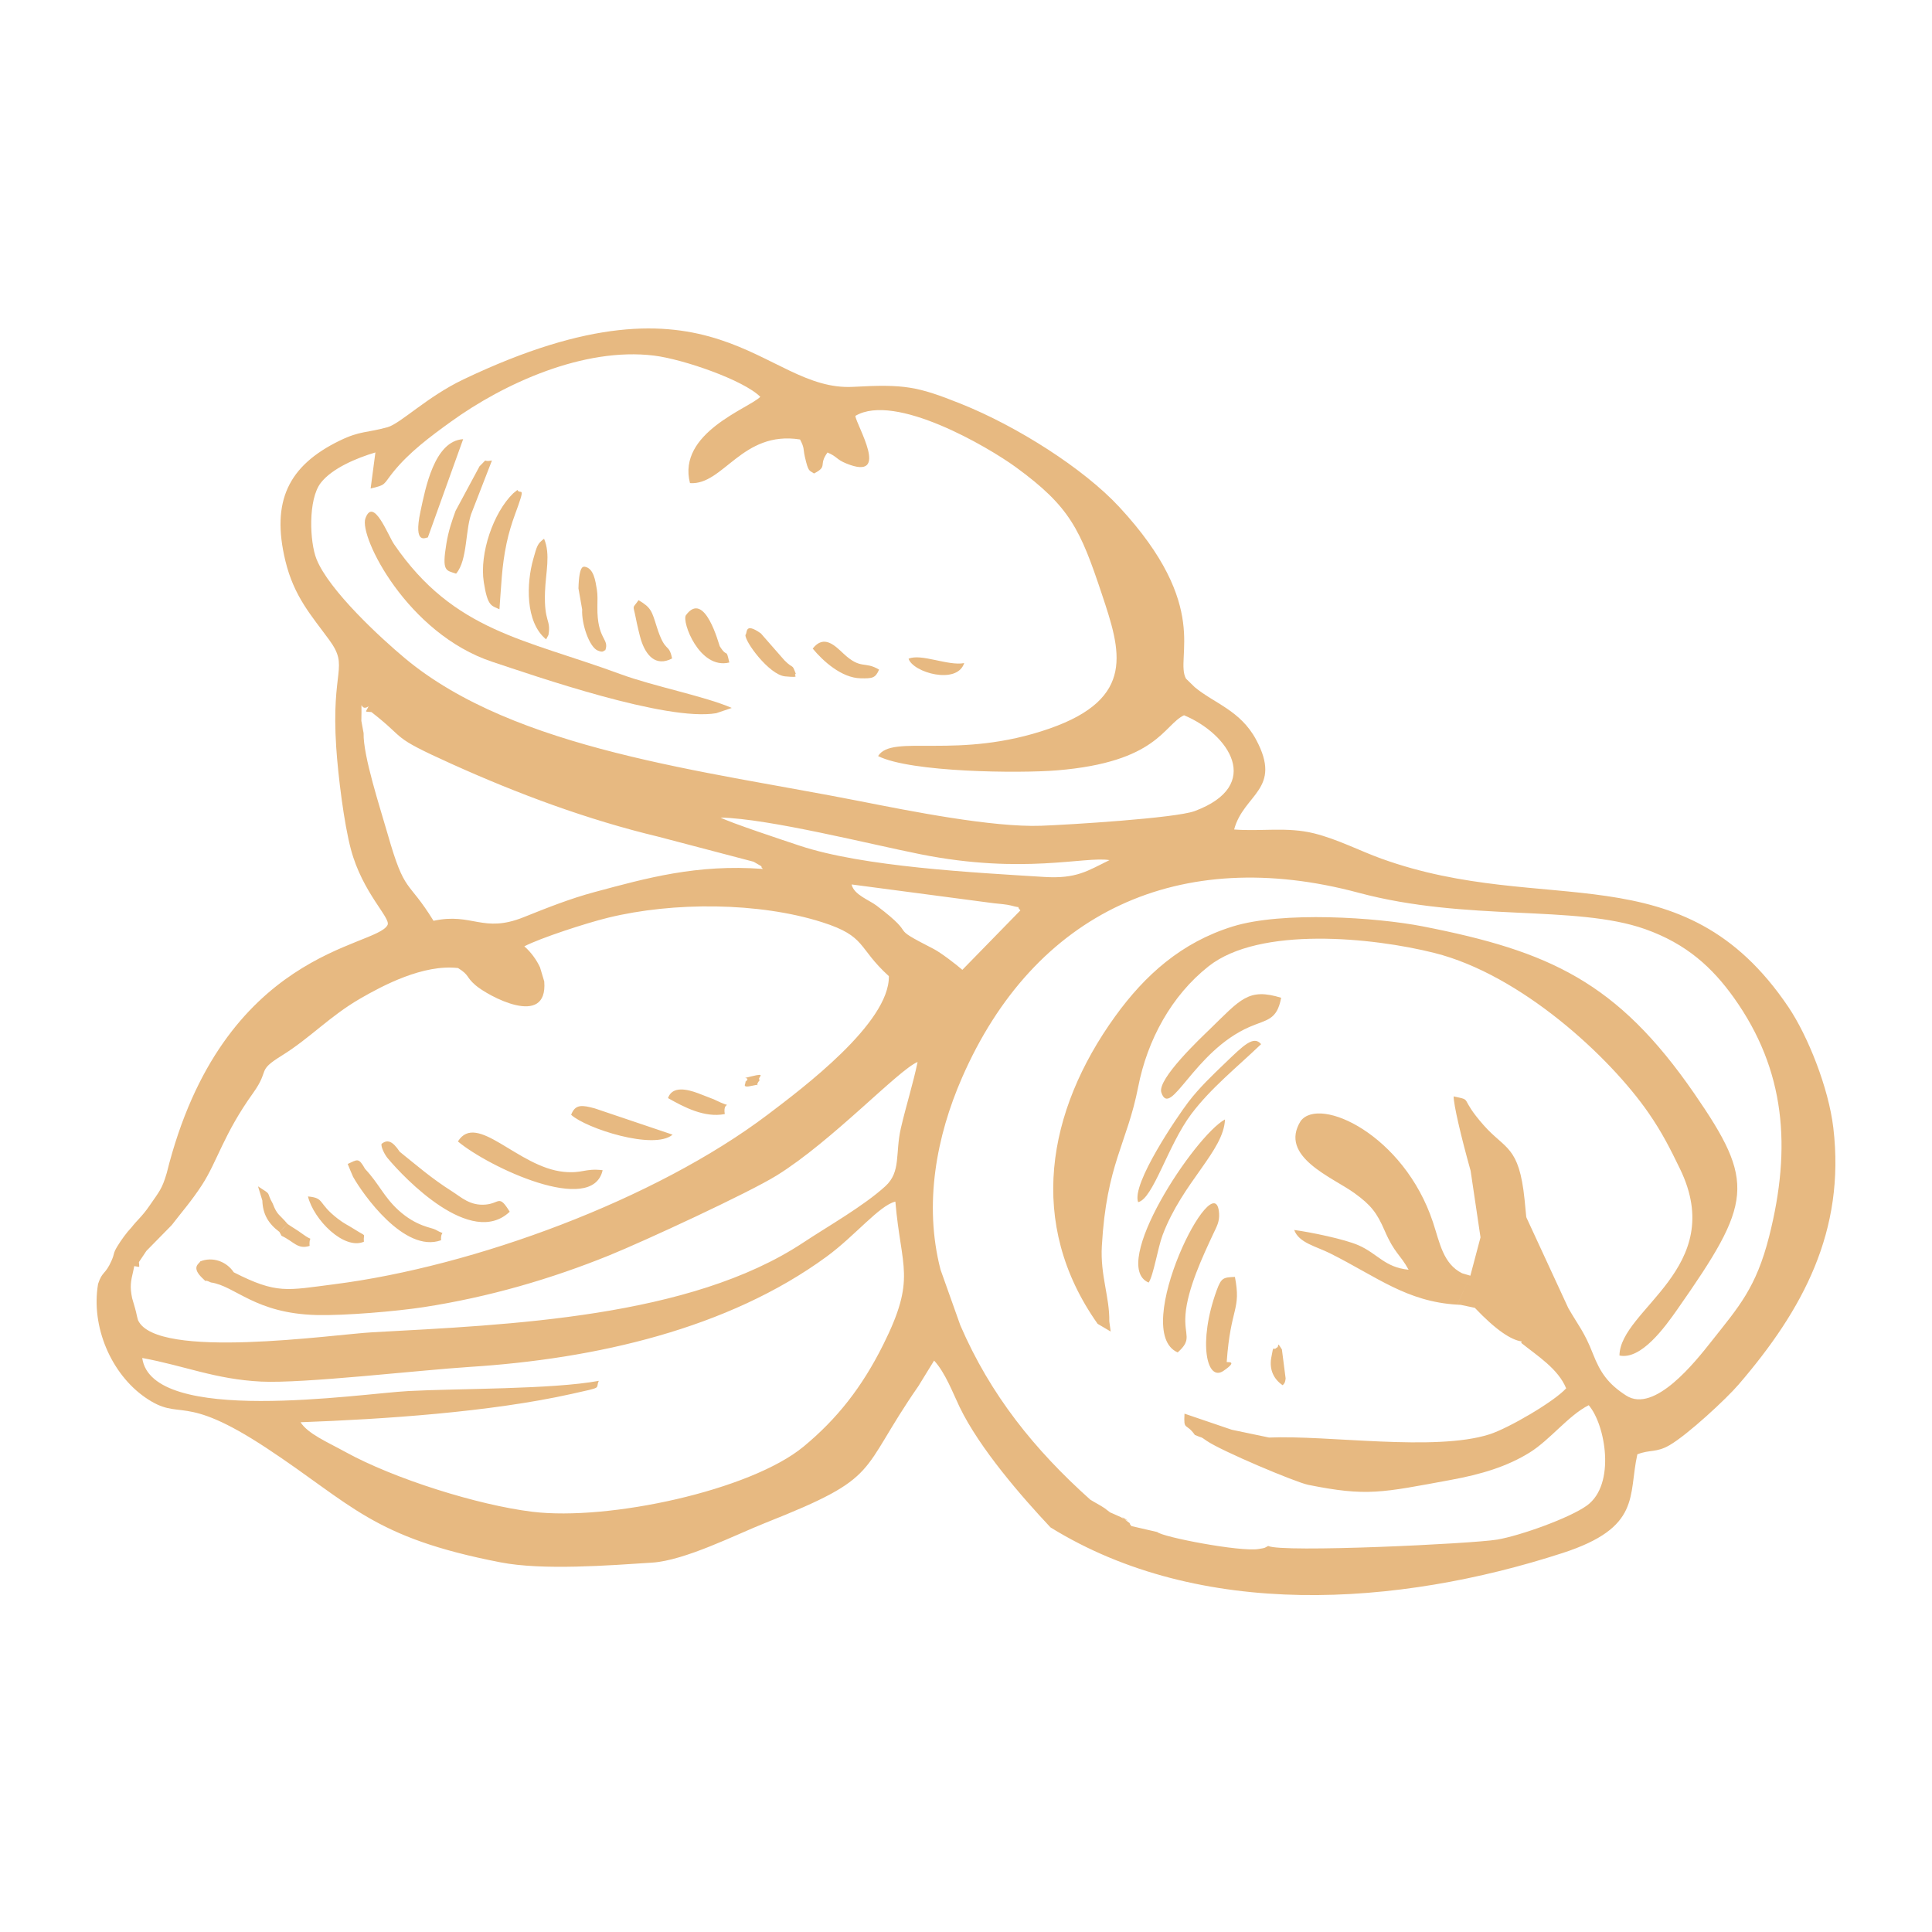 <?xml version="1.0" encoding="UTF-8"?> <svg xmlns="http://www.w3.org/2000/svg" width="100" height="100" viewBox="0 0 100 100" fill="none"> <path fill-rule="evenodd" clip-rule="evenodd" d="M37.874 36.643C36.533 36.05 33.823 35.522 32.129 34.898C27.173 33.071 23.498 32.699 20.395 28.167C20.088 27.719 19.326 25.683 18.913 26.833C18.577 27.767 21.077 32.801 25.489 34.258C27.682 34.983 34.487 37.356 37.073 36.915L37.874 36.643Z" fill="#E7B981"></path> <path fill-rule="evenodd" clip-rule="evenodd" d="M60.957 70.001C61.734 69.307 61.278 69.157 61.36 68.051C61.459 66.721 62.252 65.029 62.818 63.822C62.978 63.48 63.126 63.236 63.1 62.814C62.934 60.046 58.453 68.907 60.957 70.001ZM56.813 68.521L57.489 68.92L57.417 68.396C57.438 67.139 56.945 66.01 57.031 64.499C57.272 60.241 58.337 59.202 58.911 56.264C59.386 53.826 60.635 51.531 62.559 50.013C65.194 47.934 71.037 48.517 74.251 49.326C78.723 50.451 83.311 54.689 85.327 57.603C86.027 58.615 86.446 59.449 86.957 60.502C89.45 65.639 83.855 67.761 83.823 70.161C84.942 70.399 86.167 68.705 86.811 67.785C90.703 62.23 90.884 61.222 87.697 56.602C83.711 50.822 80.198 49.233 73.647 47.95C71.241 47.479 66.371 47.16 63.813 47.952C61.148 48.776 59.26 50.474 57.72 52.607C54.174 57.522 53.149 63.339 56.813 68.521ZM14.117 62.298C13.739 61.631 14.127 61.902 13.354 61.405L13.579 62.139C13.601 62.841 13.885 63.332 14.464 63.765L14.573 63.965C15.213 64.261 15.401 64.686 16.025 64.488C15.979 63.85 16.308 64.351 15.631 63.85C15.387 63.669 15.16 63.544 14.886 63.355C14.47 62.852 14.35 62.917 14.117 62.298ZM38.577 55.999C38.651 56.059 38.304 56.348 38.958 56.193C39.55 56.051 38.958 56.359 39.323 55.904C39.141 55.785 39.766 55.498 38.889 55.713C38.178 55.888 38.954 55.684 38.577 55.999ZM18.82 37.947C18.811 37.859 18.702 37.344 18.703 37.31C18.744 35.823 18.582 36.915 19.078 36.558C18.915 36.906 18.851 36.815 19.224 36.856C21.132 38.337 20.108 38.065 23.386 39.545C26.814 41.092 30.384 42.422 34.065 43.305L39.006 44.603C39.705 45.003 39.249 44.749 39.488 44.975C36.064 44.72 33.469 45.449 30.771 46.174C29.501 46.516 28.338 46.98 27.102 47.475C24.988 48.322 24.444 47.224 22.439 47.661C21.083 45.461 20.969 46.34 20.066 43.174C19.686 41.844 18.79 39.123 18.82 37.947ZM12.1 65.855C11.724 65.287 11 65.033 10.364 65.29C10.327 65.405 9.851 65.581 10.51 66.189C10.837 66.492 10.405 66.137 10.916 66.379C12.189 66.564 13.193 67.986 16.392 68.066C17.855 68.102 20.527 67.872 21.906 67.661C25.308 67.14 28.547 66.189 31.533 64.978C33.352 64.24 38.751 61.743 40.207 60.839C43.075 59.059 46.511 55.37 47.494 54.968C47.263 56.091 46.905 57.205 46.63 58.389C46.326 59.705 46.648 60.647 45.824 61.4C44.694 62.431 42.831 63.484 41.579 64.314C35.713 68.203 26.372 68.57 19.271 68.959C17.253 69.07 8.097 70.411 7.145 68.334C7.053 68.009 7.091 68.081 6.991 67.715C6.943 67.54 6.847 67.235 6.839 67.194C6.717 66.592 6.765 66.341 6.897 65.783L6.949 65.534C7.28 65.575 7.206 65.652 7.19 65.326L7.577 64.747L8.888 63.412C9.418 62.723 9.915 62.163 10.45 61.342C11.25 60.112 11.571 58.708 13.097 56.58C13.998 55.325 13.248 55.467 14.592 54.633C16.047 53.731 17.062 52.602 18.647 51.685C19.822 51.006 21.913 49.898 23.709 50.106C24.326 50.494 24.087 50.54 24.613 50.996C25.236 51.536 28.369 53.259 28.17 50.8C28.17 50.799 27.958 50.085 27.951 50.069C27.774 49.684 27.478 49.275 27.139 48.982C27.983 48.545 30.344 47.777 31.474 47.501C34.848 46.674 39.291 46.692 42.56 47.736C44.864 48.471 44.37 49.04 46.007 50.525C46.054 52.947 41.521 56.341 39.748 57.684C33.919 62.098 24.532 65.551 17.304 66.472C14.833 66.787 14.337 66.992 12.1 65.855ZM30.921 31.393C30.924 31.104 30.939 30.791 30.895 30.526C30.821 30.078 30.737 29.39 30.24 29.329C30.216 29.361 29.974 29.197 29.941 30.456L30.133 31.548C30.092 32.278 30.497 33.488 30.937 33.671C31.247 33.8 31.222 33.675 31.332 33.654C31.553 33.039 30.895 33.123 30.921 31.393ZM66.393 71.701C66.444 71.619 66.508 71.642 66.544 71.349L66.351 69.847C66.045 69.358 66.237 69.735 66.082 69.751C65.878 69.973 65.938 69.484 65.798 70.289C65.694 70.891 65.927 71.388 66.393 71.701ZM14.886 63.355L14.681 63.545L14.464 63.765L14.886 63.355ZM47.027 34.096C47.262 34.816 49.544 35.459 49.906 34.321C49.08 34.482 47.679 33.81 47.027 34.096ZM18.835 64.272C18.79 63.777 19.053 64.076 18.331 63.617C17.962 63.383 17.833 63.351 17.477 63.075C16.415 62.254 16.827 62.013 15.94 61.928C16.243 63.147 17.811 64.713 18.835 64.272ZM34.576 56.837C35.403 57.305 36.462 57.868 37.514 57.664C37.384 56.843 38.141 57.491 36.942 56.899C36.927 56.892 36.212 56.615 36.125 56.583C35.578 56.38 34.797 56.191 34.576 56.837ZM38.586 32.855C38.522 33.177 39.811 34.935 40.639 35.009C41.532 35.089 41.01 34.971 41.191 34.877C40.98 34.312 41.094 34.671 40.605 34.181L39.38 32.783C38.514 32.172 38.695 32.792 38.586 32.855ZM7.362 70.289C9.572 70.695 11.137 71.393 13.519 71.511C15.698 71.619 21.741 70.914 24.328 70.75C30.799 70.338 37.674 68.791 42.795 65.036C44.263 63.959 45.516 62.393 46.344 62.194C46.638 65.669 47.447 66.133 45.714 69.604C44.615 71.806 43.326 73.443 41.592 74.876C38.847 77.145 31.501 78.731 27.557 78.249C24.714 77.902 20.382 76.534 17.875 75.152C16.949 74.641 15.937 74.216 15.557 73.615C19.884 73.457 25.377 73.088 29.582 72.15C31.272 71.773 30.795 71.905 30.994 71.472C28.577 71.919 23.709 71.863 21.129 72.001C18.61 72.135 7.845 73.807 7.362 70.289ZM6.07 64.516C5.835 64.906 5.948 64.856 5.772 65.254C5.444 65.996 5.303 65.773 5.077 66.452C4.698 68.664 5.755 71.111 7.515 72.331C9.409 73.643 9.334 72.008 13.819 74.967C18.244 77.888 19.264 79.58 25.907 80.867C28.105 81.293 31.529 81.025 33.745 80.882C35.463 80.772 38.094 79.427 39.636 78.816C45.7 76.413 44.381 76.293 47.535 71.746L48.349 70.423C48.933 71.055 49.32 72.101 49.667 72.822C50.705 74.977 52.902 77.491 54.375 79.059C62.121 83.845 72.334 83.158 80.876 80.385C84.975 79.055 84.27 77.422 84.749 75.275C85.401 75.02 85.73 75.2 86.414 74.804C87.359 74.255 89.349 72.41 89.99 71.663C93.325 67.787 95.518 63.715 94.894 58.387C94.65 56.307 93.571 53.613 92.57 52.128C87.073 43.971 80.021 47.52 71.491 44.44C70.392 44.043 69.245 43.444 68.033 43.139C66.626 42.784 65.279 43.047 63.879 42.934C64.369 41.092 66.401 40.862 65.015 38.283C64.2 36.767 62.835 36.4 61.841 35.569L61.386 35.126C60.787 34.038 62.733 31.408 57.924 26.231C56.086 24.252 52.655 22.066 49.729 20.897C47.471 19.994 46.802 19.878 44.161 20.023C39.467 20.281 37.127 13.366 23.985 19.639C22.108 20.534 20.726 21.928 20.054 22.114C18.973 22.412 18.638 22.294 17.585 22.806C14.921 24.102 14.029 25.947 14.77 29.025C15.22 30.89 16.127 31.869 17.041 33.122C18.089 34.557 17.132 34.583 17.403 38.682C17.5 40.148 17.802 42.609 18.162 43.959C18.767 46.229 20.243 47.516 20.059 47.878C19.458 49.062 11.52 49.104 8.629 60.721C8.383 61.563 8.234 61.682 7.735 62.412C7.364 62.954 7.119 63.13 6.805 63.531C6.552 63.796 6.263 64.197 6.07 64.516ZM75.678 65.904C74.691 65.411 74.522 64.322 74.169 63.259C72.668 58.734 68.305 56.718 67.323 58.023C66.168 59.87 68.985 60.941 70.107 61.756C70.956 62.373 71.263 62.757 71.674 63.708C72.183 64.884 72.469 64.915 72.909 65.721C71.664 65.596 71.317 64.896 70.321 64.457C69.597 64.138 67.84 63.777 66.987 63.663C67.231 64.334 68.117 64.507 68.856 64.878C71.28 66.094 72.805 67.372 75.428 67.529L75.999 66.265L75.999 66.265L75.43 67.529C75.486 67.532 75.542 67.535 75.599 67.538L76.336 67.693C77.426 68.841 78.212 69.356 78.759 69.433L78.738 69.508C79.574 70.181 80.648 70.845 81.064 71.86C80.436 72.552 78.075 73.929 77.094 74.241C74.26 75.144 68.741 74.275 65.686 74.407L63.756 74.003L61.31 73.171C61.259 74.087 61.383 73.611 61.847 74.274C62.327 74.481 62.061 74.301 62.447 74.57C63.2 75.096 67.064 76.724 67.714 76.855C70.761 77.468 71.513 77.258 75.079 76.603C76.672 76.311 78.004 75.91 79.173 75.184C80.24 74.52 81.176 73.268 82.231 72.733C83.095 73.732 83.646 76.827 82.142 77.923C81.251 78.571 78.693 79.485 77.496 79.689C76.233 79.905 66.342 80.378 65.64 80.018C65.417 80.136 65.522 80.113 65.14 80.177C64.212 80.334 60.176 79.562 59.9 79.298L58.561 78.989C58.306 78.682 58.735 79.038 58.277 78.691C57.638 78.205 58.941 79.061 58.03 78.535C57.99 78.512 57.576 78.333 57.458 78.28L57.164 78.057C56.925 77.896 56.675 77.774 56.435 77.624C53.544 75.038 51.259 72.197 49.707 68.599L48.682 65.719C47.804 62.321 48.472 58.81 49.791 55.789C53.534 47.21 61.046 43.722 70.317 46.208C75.958 47.72 81.542 46.813 85.151 48.091C87.307 48.854 88.642 50.095 89.749 51.648C92.413 55.385 92.737 59.39 91.572 63.992C90.893 66.67 89.993 67.643 88.588 69.423C87.756 70.476 85.632 73.177 84.169 72.233C83.241 71.634 82.835 71.057 82.449 70.069C82.004 68.931 81.705 68.628 81.176 67.708L79.02 63.045L78.999 62.993C78.973 62.707 78.945 62.41 78.912 62.092C78.624 59.282 77.915 59.512 76.793 58.239C75.479 56.748 76.279 56.975 75.24 56.749C75.239 57.174 75.607 58.769 76.119 60.6C76.267 61.589 76.502 63.179 76.631 64.046L76.105 66.03L76.105 66.03L75.678 65.904ZM45.374 46.877C44.979 46.577 44.194 46.313 44.079 45.779L51.429 46.75C51.663 46.774 52.119 46.812 52.329 46.869C53.016 47.058 52.527 46.819 52.815 47.122L49.811 50.199C49.509 49.929 48.684 49.301 48.341 49.126C45.752 47.8 47.694 48.636 45.374 46.877ZM37.298 42.316C39.821 42.377 45.012 43.692 47.652 44.218C52.979 45.279 56.154 44.309 57.427 44.52C56.305 45.064 55.74 45.497 54.04 45.39C50.438 45.164 44.677 44.872 41.37 43.766C40.651 43.526 37.744 42.566 37.298 42.316ZM19.184 25.284C20.004 25.094 19.817 25.098 20.354 24.431C21.183 23.405 22.271 22.598 23.342 21.825C26.065 19.858 30.205 17.957 33.854 18.406C35.371 18.593 38.497 19.677 39.353 20.54C38.756 21.14 35.044 22.404 35.713 25.006C37.446 25.127 38.401 22.272 41.41 22.747C41.651 23.205 41.564 23.225 41.661 23.65C41.848 24.465 41.888 24.329 42.133 24.508C42.876 24.125 42.34 24.087 42.832 23.421C43.356 23.647 43.277 23.775 43.803 23.989C46.14 24.942 44.309 21.986 44.274 21.526C46.323 20.308 51.141 23.131 52.587 24.186C55.385 26.229 55.913 27.393 57.036 30.764C58.012 33.693 58.807 36.143 54.326 37.709C49.572 39.37 46.174 37.954 45.45 39.134C47.139 39.982 52.771 40.033 54.71 39.874C59.917 39.446 60.222 37.527 61.285 37.022C63.599 37.983 65.415 40.65 61.836 41.981C60.846 42.35 55.297 42.69 53.893 42.741C51.365 42.833 47.074 41.974 44.548 41.476C36.496 39.889 26.668 38.832 20.962 34.073C19.714 33.032 17.032 30.564 16.382 28.939C16.028 28.056 15.938 25.852 16.604 24.992C17.186 24.24 18.459 23.706 19.431 23.418L19.184 25.284ZM42.066 33.571C42.6 34.219 43.565 35.093 44.55 35.109C45.152 35.12 45.31 35.103 45.5 34.659C44.743 34.2 44.573 34.685 43.657 33.829C43.219 33.42 42.645 32.824 42.066 33.571ZM34.787 34.082C34.616 33.242 34.442 33.862 33.994 32.445C33.74 31.64 33.708 31.449 33.051 31.065C32.714 31.546 32.766 31.257 32.902 31.958C32.965 32.288 33.115 32.929 33.182 33.136C33.433 33.91 33.933 34.527 34.787 34.082ZM37.749 34.291C37.566 33.48 37.672 34.112 37.256 33.452C37.216 33.389 36.482 30.506 35.505 31.841C35.272 32.159 36.198 34.674 37.749 34.291ZM28.267 33.093L28.388 32.866C28.529 32.039 28.153 32.238 28.209 30.64C28.245 29.611 28.506 28.704 28.161 27.886C27.822 28.139 27.799 28.233 27.598 28.95C27.256 30.165 27.169 32.196 28.267 33.093ZM29.562 57.702C30.326 58.403 33.849 59.55 34.814 58.73L30.794 57.373C30.143 57.196 29.775 57.135 29.562 57.702ZM22.145 27.82L23.973 22.731C22.477 22.821 22.02 25.277 21.765 26.464C21.372 28.292 22.083 27.793 22.145 27.82ZM23.607 29.692C24.23 28.977 24.061 27.313 24.451 26.443L25.463 23.835C24.896 23.946 25.339 23.631 24.822 24.133L23.579 26.444C23.396 26.949 23.217 27.462 23.108 28.116C22.863 29.594 23.078 29.514 23.607 29.692ZM18.275 60.911C18.774 61.801 20.936 64.884 22.83 64.194C22.798 63.597 23.146 63.992 22.54 63.647C22.347 63.536 21.553 63.487 20.624 62.64C19.863 61.946 19.62 61.274 18.896 60.502C18.555 59.901 18.509 60.016 17.997 60.246C18.13 60.559 18.151 60.641 18.275 60.911ZM25.851 31.537C25.948 30.321 25.963 29.338 26.22 28.122C26.333 27.587 26.497 27.061 26.649 26.648C27.259 24.997 26.932 25.648 26.78 25.36L26.563 25.535C25.535 26.529 24.81 28.649 25.04 30.127C25.241 31.417 25.441 31.335 25.851 31.537ZM63.919 66.093C63.323 66.12 63.217 66.126 62.976 66.787C61.993 69.492 62.465 71.543 63.324 70.957C64.138 70.402 63.492 70.526 63.494 70.497C63.699 67.615 64.254 67.839 63.919 66.093ZM58.91 62.224C59.696 62.04 60.444 59.279 61.663 57.661C62.679 56.312 63.996 55.271 65.275 54.045C64.888 53.581 64.364 54.109 63.437 54.999C62.729 55.678 62.07 56.307 61.511 57.038C60.958 57.762 58.551 61.285 58.91 62.224ZM20.066 59.949C20.937 60.993 24.389 64.607 26.383 62.719C25.817 61.802 25.873 62.285 25.136 62.349C24.326 62.419 23.876 61.968 23.384 61.656C22.341 60.996 21.577 60.328 20.69 59.615C20.309 59.044 20.052 58.97 19.748 59.206C19.71 59.369 19.916 59.773 20.066 59.949ZM23.701 59.081C25.281 60.406 30.668 62.943 31.192 60.569C30.262 60.46 30.157 60.752 29.173 60.653C26.803 60.415 24.676 57.519 23.701 59.081ZM59.455 66.386C59.709 66.002 59.927 64.589 60.175 63.93C61.209 61.183 63.345 59.569 63.405 57.941C61.834 58.798 57.386 65.515 59.455 66.386ZM66.312 51.644C64.614 51.121 64.218 51.719 62.602 53.289C62.195 53.684 59.879 55.859 60.111 56.548C60.579 57.938 61.779 54.413 64.676 53.153C65.573 52.763 66.094 52.817 66.312 51.644Z" fill="#E7B981"></path> </svg> 